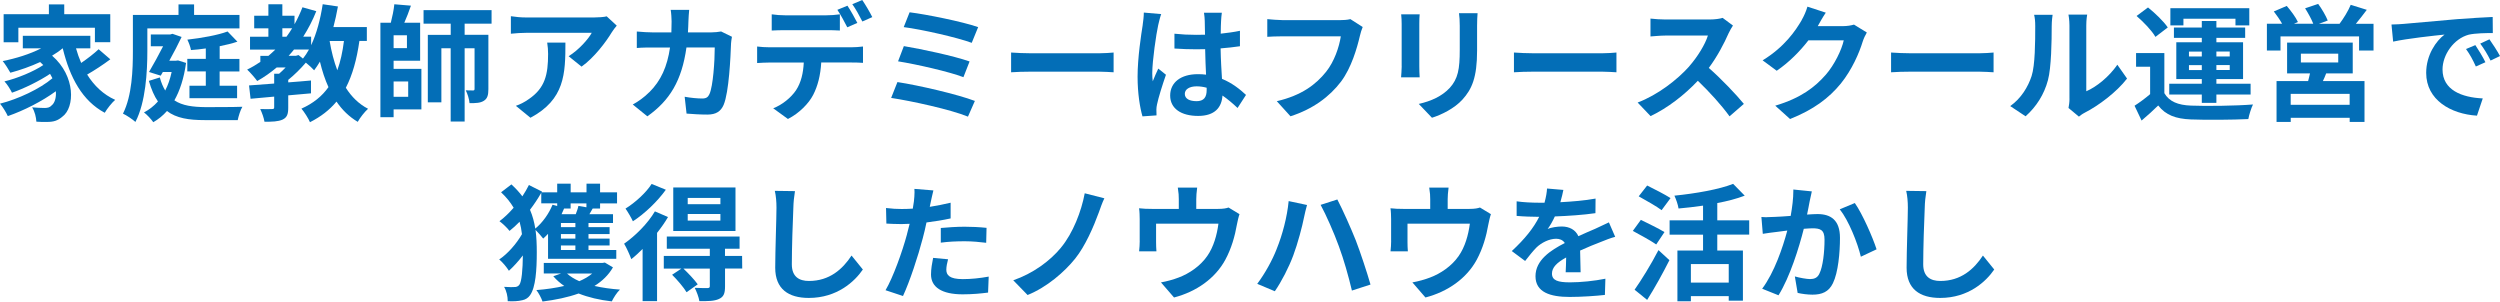<?xml version="1.0" encoding="UTF-8"?><svg id="_レイヤー_2" xmlns="http://www.w3.org/2000/svg" viewBox="0 0 556.84 67.16"><defs><style>.cls-1{fill:#036eb7;}</style></defs><g id="_レイヤー_1-2"><g><path class="cls-1" d="m24.56,13.22c-1.6,1.2-3.53,2.46-5.15,3.39,1.54,2.46,3.61,4.45,6.24,5.63-.73.64-1.79,1.96-2.32,2.88-4.98-2.66-7.76-7.81-9.35-14.34h-.06c-.7.59-1.48,1.12-2.32,1.62,5.29,4.59,5.07,11.56,2.3,13.58-1.04.9-1.96,1.18-3.42,1.18-.7.03-1.57,0-2.38-.06-.05-.92-.34-2.27-.95-3.19,1.06.08,1.96.14,2.69.14s1.23-.08,1.68-.59c.64-.5,1.04-1.65.92-3.14-3.05,2.24-7.2,4.34-10.7,5.54-.39-.84-1.12-2.04-1.74-2.77,4.03-1.01,8.9-3.3,11.68-5.66-.17-.34-.34-.67-.53-.98-2.38,1.6-5.82,3.28-8.48,4.2-.36-.73-1.06-1.88-1.68-2.52,2.83-.67,6.55-2.21,8.65-3.64-.22-.22-.45-.45-.7-.67-2.13.98-4.42,1.79-6.63,2.38-.34-.64-1.18-1.96-1.71-2.6,3-.59,6.11-1.57,8.57-2.83h-4.09v-2.8h15.04v2.8h-3.19c.31,1.12.7,2.21,1.15,3.25,1.4-.95,2.88-2.1,3.89-3.05l2.6,2.24Zm-20.47-3.81H.81V3.16h10.08V.98h3.42v2.18h10.25v6.24h-3.42v-3.22H4.09v3.22Z"/><path class="cls-1" d="m32.82,11.37c0,4.54-.36,11.42-2.66,15.79-.59-.56-2.02-1.51-2.77-1.85,2.04-4.03,2.21-9.86,2.21-13.94V3.33h10.16V.98h3.47v2.35h10.11v3h-20.52v5.04Zm8.62,2.66c-.47,3.39-1.37,6.16-2.6,8.32,1.79,1.2,4.12,1.48,6.89,1.51,1.37,0,6.55,0,8.26-.08-.45.73-.87,2.13-1.04,2.97h-7.39c-3.5,0-6.27-.42-8.37-2.02-.92,1.04-1.93,1.85-3.05,2.49-.42-.64-1.46-1.74-2.07-2.18,1.18-.62,2.21-1.43,3.11-2.44-.81-1.18-1.48-2.69-2.02-4.59l2.44-.76c.31,1.18.73,2.13,1.2,2.91.62-1.18,1.09-2.55,1.43-4.12h-1.96l-.47.81-2.61-.81c1.04-1.76,2.21-3.92,3.14-5.74h-2.74v-2.63h4.34l.48-.14,2.04.7c-.76,1.62-1.73,3.47-2.74,5.29h1.46l.5-.06,1.79.56Zm7.48,1.88v3.19h3.89v2.77h-10.61v-2.77h3.64v-3.19h-4.12v-2.8h4.12v-2.32c-1.12.17-2.24.28-3.3.36-.11-.67-.5-1.71-.81-2.32,3.19-.36,6.83-1.01,8.96-1.82l2.19,2.27c-1.15.39-2.52.73-3.95,1.01v2.83h4.4v2.8h-4.4Z"/><path class="cls-1" d="m80.05,9.13c-.59,4.14-1.54,7.56-3.02,10.42,1.26,1.99,2.88,3.61,4.95,4.68-.76.67-1.79,1.99-2.3,2.91-1.93-1.15-3.47-2.66-4.73-4.51-1.54,1.85-3.47,3.36-5.91,4.59-.31-.78-1.29-2.32-1.9-3.02,2.63-1.18,4.56-2.74,6.02-4.79-.78-1.71-1.4-3.61-1.9-5.68-.42.7-.84,1.34-1.29,1.93-.37-.42-1.15-1.15-1.85-1.71-1.12,1.32-2.55,2.74-3.92,3.84v.56c1.68-.11,3.39-.28,5.07-.42v2.86c-1.68.17-3.39.31-5.07.45v2.74c0,1.43-.25,2.18-1.26,2.66-1.01.45-2.3.48-4.03.48-.14-.87-.56-2.04-.95-2.83,1.06.03,2.29.03,2.63,0,.37,0,.48-.08.48-.39v-2.38c-1.93.17-3.72.34-5.26.48l-.34-2.97c1.57-.11,3.5-.25,5.6-.42v-2.18h1.09c.48-.42.98-.9,1.46-1.4h-1.99c-1.37,1.15-2.8,2.16-4.34,3.02-.45-.64-1.57-1.93-2.24-2.55,1.04-.5,2.02-1.09,2.94-1.71v-1.34h1.79c.53-.45,1.04-.92,1.54-1.4h-5.63v-2.86h4.09v-1.88h-3.16v-2.8h3.16V.95h3.11v2.55h2.71v1.9c.67-1.18,1.26-2.46,1.77-3.78l3.08.87c-.81,2.04-1.79,3.92-2.91,5.68h1.76v1.9c1.23-2.6,2.07-5.82,2.58-9.13l3.39.5c-.28,1.57-.62,3.11-1.01,4.59h7.45v3.08h-1.65Zm-17.16-.95h.92c.45-.62.87-1.23,1.26-1.88h-2.18v1.88Zm3.61,4.09l.98.78c.48-.59.92-1.26,1.34-2.02h-3.33c-.39.48-.78.95-1.2,1.4h1.62l.59-.17Zm6.92-3.14c.39,2.32.95,4.51,1.71,6.52.7-1.9,1.18-4.09,1.48-6.52h-3.19Z"/><path class="cls-1" d="m87.67,15.34h6.19v9.02h-6.19v1.74h-2.94V5.07h2.32c.34-1.34.67-2.91.78-4.12l3.7.31c-.45,1.32-.98,2.69-1.48,3.81h3.53v8.46h-5.91v1.82Zm2.97-7.48h-2.97v2.86h2.97v-2.86Zm-2.97,10.28v3.42h3.25v-3.42h-3.25Zm15.82-12.88v2.49h5.29v12.1c0,1.29-.2,2.1-1.01,2.6-.78.5-1.76.53-3.19.53-.06-.87-.45-2.1-.84-2.86.7.03,1.4.03,1.62.03.25,0,.34-.08.34-.36v-9.04h-2.21v16.32h-3.11V10.75h-2.07v12.04h-3.02V7.76h5.1v-2.49h-6.05v-3.02h15.15v3.02h-5.99Z"/><path class="cls-1" d="m113.79,3.61c1.06.17,2.24.28,3.42.28h15.09c.78,0,2.32-.08,2.83-.25l2.24,2.07c-.31.36-.84,1.04-1.09,1.46-1.31,2.18-3.97,5.71-6.75,7.67l-2.88-2.32c2.24-1.37,4.42-3.84,5.15-5.21h-14.59c-1.18,0-2.1.08-3.42.2v-3.89Zm4.06,18.42c3.56-2.46,4.23-5.43,4.23-10.02,0-.87-.06-1.62-.2-2.52h4.06c0,6.94-.14,12.66-7.79,16.74l-3.25-2.66c.9-.31,1.9-.78,2.94-1.54Z"/><path class="cls-1" d="m144.62,20.55c2.6-2.58,4-5.71,4.62-9.97h-3.7c-.95,0-2.49,0-3.7.11v-3.67c1.18.11,2.63.2,3.7.2h4c.03-.78.05-1.6.05-2.44,0-.62-.08-1.9-.2-2.58h4.12c-.08.64-.14,1.82-.17,2.49-.03.87-.05,1.71-.11,2.52h5.26c.7,0,1.43-.08,2.13-.2l2.41,1.18c-.08.48-.2,1.18-.2,1.48-.11,3.02-.45,10.84-1.65,13.69-.62,1.43-1.68,2.16-3.61,2.16-1.6,0-3.28-.11-4.65-.22l-.42-3.75c1.37.25,2.83.39,3.92.39.9,0,1.29-.31,1.6-.98.81-1.76,1.18-7.36,1.18-10.39h-6.3c-1.04,7.39-3.7,11.79-8.71,15.34l-3.25-2.63c1.18-.64,2.55-1.6,3.67-2.74Z"/><path class="cls-1" d="m168.64,10.36c.84.11,1.82.17,2.69.17h18.34c.59,0,1.82-.06,2.55-.17v3.64c-.7-.06-1.76-.08-2.55-.08h-6.75c-.17,2.88-.78,5.24-1.79,7.2-.98,1.93-3.14,4.12-5.63,5.38l-3.28-2.38c1.99-.76,3.95-2.35,5.07-4,1.15-1.74,1.62-3.84,1.74-6.19h-7.7c-.81,0-1.9.06-2.69.11v-3.67Zm3.25-7.17c.9.14,2.04.22,3,.22h9.16c.95,0,2.07-.08,3.02-.22v3.61c-.95-.06-2.04-.08-3.02-.08h-9.16c-.95,0-2.16.03-3,.08v-3.61Zm16.86-1.93c.7,1.04,1.68,2.8,2.21,3.84l-2.24.98c-.59-1.15-1.46-2.8-2.21-3.89l2.24-.92Zm3.3-1.26c.73,1.06,1.76,2.83,2.24,3.81l-2.21.98c-.59-1.18-1.48-2.8-2.24-3.86l2.21-.92Z"/><path class="cls-1" d="m199.89,18.28c4.79.73,13.41,2.74,17.25,4.2l-1.54,3.5c-3.78-1.57-12.63-3.5-17.11-4.17l1.4-3.53Zm1.43-8.01c4,.67,11.12,2.18,14.64,3.42l-1.37,3.5c-3.22-1.23-10.39-2.86-14.56-3.53l1.29-3.39Zm1.29-7.53c3.67.45,11.73,2.07,15.26,3.3l-1.43,3.5c-3.25-1.2-11.2-3-15.15-3.5l1.31-3.3Z"/><path class="cls-1" d="m225.21,11.7c1.01.08,3.05.17,4.51.17h15.04c1.29,0,2.55-.11,3.28-.17v4.4c-.67-.03-2.1-.14-3.28-.14h-15.04c-1.6,0-3.47.06-4.51.14v-4.4Z"/><path class="cls-1" d="m254.52,5.52c.11-.78.25-1.85.25-2.72l3.87.34c-.22.56-.56,1.96-.67,2.46-.42,1.85-1.32,7.95-1.32,10.72,0,.56.03,1.23.11,1.79.37-.98.81-1.9,1.23-2.83l1.71,1.37c-.79,2.27-1.68,5.1-1.99,6.61-.08.34-.14.81-.14,1.15,0,.36,0,.81.03,1.29l-3.13.22c-.56-1.93-1.09-5.1-1.09-8.85,0-4.2.81-9.44,1.15-11.56Zm12.29,11c.64,0,1.26.03,1.82.11-.08-1.71-.17-3.72-.2-5.68-.67.03-1.34.03-1.99.03-1.62,0-3.19-.06-4.85-.17v-3.3c1.6.17,3.19.25,4.85.25.64,0,1.31,0,1.96-.03-.03-1.37-.03-2.49-.06-3.08,0-.42-.08-1.26-.17-1.82h3.98c-.08.53-.14,1.2-.17,1.79-.03.62-.08,1.65-.08,2.88,1.51-.17,2.97-.36,4.28-.64v3.44c-1.34.2-2.8.36-4.31.48.05,2.69.2,4.9.31,6.78,2.32.95,4.06,2.38,5.35,3.58l-1.88,2.91c-1.15-1.09-2.27-2.02-3.36-2.77-.17,2.63-1.68,4.54-5.43,4.54s-6.22-1.62-6.22-4.54,2.38-4.76,6.16-4.76Zm-.34,6.02c1.71,0,2.3-.9,2.3-2.52v-.48c-.73-.2-1.48-.31-2.24-.31-1.57,0-2.63.64-2.63,1.68,0,1.12,1.12,1.62,2.58,1.62Z"/><path class="cls-1" d="m282.27,4.26c.84.08,2.44.22,3.36.22h12.94c.56,0,1.46-.03,2.21-.22l2.74,1.76c-.25.56-.47,1.34-.62,1.96-.64,2.74-1.88,7.08-4.2,10.19-2.55,3.36-6.27,6.13-11.26,7.73l-3.05-3.36c5.54-1.29,8.71-3.72,10.98-6.55,1.85-2.32,2.91-5.52,3.28-7.9h-13.05c-1.26,0-2.6.06-3.33.11v-3.95Z"/><path class="cls-1" d="m312.2,14.76V5.32c0-.53-.03-1.51-.11-2.13h4.12c-.06.62-.08,1.23-.08,2.13v9.46c0,.7.03,1.79.08,2.44h-4.14c.03-.53.14-1.62.14-2.46Zm10.67,4.87c1.9-2.1,2.27-4.2,2.27-8.57v-5.32c0-1.12-.06-2.02-.17-2.8h4.14c-.06.78-.11,1.68-.11,2.8v5.54c0,6.02-1.18,8.6-3.25,10.89-1.85,2.04-4.76,3.42-6.8,4.06l-2.94-3.08c2.8-.64,5.15-1.71,6.86-3.53Z"/><path class="cls-1" d="m337.21,11.7c1.01.08,3.05.17,4.51.17h15.04c1.29,0,2.55-.11,3.28-.17v4.4c-.67-.03-2.1-.14-3.28-.14h-15.04c-1.6,0-3.47.06-4.51.14v-4.4Z"/><path class="cls-1" d="m376.24,14.78c1.85-2.1,3.56-4.87,4.17-6.86h-9.49c-1.18,0-2.71.17-3.3.2v-3.98c.76.11,2.46.2,3.3.2h9.86c1.23,0,2.35-.17,2.91-.36l2.3,1.71c-.22.31-.73,1.18-.98,1.74-.95,2.18-2.52,5.18-4.4,7.7,2.77,2.41,6.16,5.99,7.81,8.01l-3.19,2.77c-1.82-2.52-4.42-5.38-7.06-7.92-2.97,3.14-6.69,6.05-10.53,7.87l-2.88-3.02c4.51-1.71,8.85-5.1,11.48-8.04Z"/><path class="cls-1" d="m401.32,4.42c.42-.7,1.01-1.99,1.26-2.94l4.09,1.34c-.67.98-1.37,2.24-1.71,2.86l-.08.14h5.63c.87,0,1.79-.14,2.44-.34l2.86,1.76c-.31.53-.7,1.32-.92,2.02-.76,2.49-2.35,6.22-4.87,9.35-2.66,3.25-6.05,5.8-11.31,7.9l-3.3-2.97c5.74-1.71,8.85-4.14,11.28-6.92,1.9-2.18,3.53-5.54,3.98-7.64h-7.87c-1.88,2.44-4.31,4.9-7.06,6.78l-3.14-2.32c4.9-3,7.34-6.61,8.74-9.02Z"/><path class="cls-1" d="m421.21,11.7c1.01.08,3.05.17,4.51.17h15.04c1.29,0,2.55-.11,3.28-.17v4.4c-.67-.03-2.1-.14-3.28-.14h-15.04c-1.6,0-3.47.06-4.51.14v-4.4Z"/><path class="cls-1" d="m452.51,16.94c.79-2.41.81-7.7.81-11.09,0-1.12-.08-1.88-.25-2.55h4.12c-.03.11-.2,1.37-.2,2.52,0,3.3-.08,9.21-.84,12.04-.84,3.16-2.58,5.91-4.98,8.04l-3.42-2.27c2.46-1.74,3.98-4.31,4.76-6.69Zm8.43,5.04V5.66c0-1.26-.2-2.32-.22-2.41h4.17c-.03.08-.2,1.18-.2,2.44v14.64c2.27-.98,5.04-3.19,6.92-5.91l2.16,3.08c-2.32,3.02-6.36,6.05-9.49,7.64-.59.31-.87.56-1.23.84l-2.32-1.93c.11-.53.22-1.32.22-2.07Z"/><path class="cls-1" d="m482.08,20.75c1.09,1.88,3.05,2.66,5.91,2.77,3.36.14,9.97.06,13.83-.25-.39.78-.87,2.32-1.04,3.25-3.47.17-9.41.22-12.82.08-3.33-.14-5.57-.95-7.25-3.11-1.12,1.09-2.27,2.16-3.7,3.36l-1.57-3.3c1.09-.7,2.35-1.62,3.47-2.58v-6.1h-3.13v-3.05h6.3v8.93Zm-1.99-12.54c-.78-1.37-2.63-3.3-4.2-4.65l2.55-1.9c1.57,1.26,3.5,3.11,4.4,4.45l-2.74,2.1Zm10.33,12.85h-7.25v-2.41h7.25v-1.04h-5.68v-8.2h5.68v-.98h-6.21v-2.3h6.21v-1.46h3.25v1.46h6.41v2.3h-6.41v.98h5.94v8.2h-5.94v1.04h7.62v2.41h-7.62v1.85h-3.25v-1.85Zm-4.09-15.4h-2.91V1.82h17.58v3.84h-3.08v-1.48h-11.59v1.48Zm1.23,6.92h2.86v-1.09h-2.86v1.09Zm2.86,3.02v-1.09h-2.86v1.09h2.86Zm3.25-4.12v1.09h2.97v-1.09h-2.97Zm2.97,3.02h-2.97v1.09h2.97v-1.09Z"/><path class="cls-1" d="m528.67,5.29v5.96h-3.22v-3.14h-17.5v3.14h-3.03v-5.96h3.39c-.5-.9-1.2-1.9-1.85-2.74l2.88-1.23c.92,1.06,2.02,2.55,2.49,3.58l-.89.39h4.31c-.39-1.01-1.15-2.38-1.82-3.44l2.91-.98c.81,1.09,1.74,2.69,2.13,3.7l-1.96.73h4.59c.9-1.2,1.96-2.91,2.49-4.23l3.58,1.12c-.81,1.06-1.65,2.18-2.44,3.11h3.92Zm-10.55,11.06c-.22.62-.48,1.18-.73,1.71h9.27v9.1h-3.3v-.92h-13.13v.92h-3.16v-9.1h7.03c.14-.56.31-1.15.42-1.71h-5.1v-6.86h14.62v6.86h-5.91Zm5.23,4.56h-13.13v2.44h13.13v-2.44Zm-10.86-7h8.32v-1.96h-8.32v1.96Z"/><path class="cls-1" d="m535.39,5.32c2.32-.2,6.92-.62,11.98-1.06,2.86-.22,5.88-.39,7.84-.48l.03,3.58c-1.48,0-3.86.03-5.35.36-3.36.9-5.85,4.48-5.85,7.76,0,4.56,4.26,6.22,8.96,6.44l-1.29,3.84c-5.82-.36-11.31-3.5-11.31-9.52,0-4,2.21-7.14,4.09-8.54-2.41.25-8.23.87-11.45,1.57l-.37-3.81c1.12-.03,2.18-.08,2.72-.14Zm15.96,4.73c.67,1.01,1.71,2.69,2.24,3.81l-2.13.95c-.7-1.54-1.29-2.63-2.19-3.89l2.07-.87Zm3.14-1.29c.7.98,1.76,2.63,2.35,3.72l-2.1,1.01c-.76-1.51-1.4-2.55-2.3-3.78l2.04-.95Z"/><path class="cls-1" d="m122.05,52.1c-.34.36-.7.73-1.06,1.04-.36-.48-1.15-1.37-1.71-1.93.22,1.62.28,3.25.28,4.96,0,3.95-.25,7.87-1.51,9.6-.39.56-.98.95-1.68,1.09-1.01.25-2.1.28-3.28.22,0-1.06-.25-2.24-.81-3.19,1.18.08,2.04.08,2.55.03.37-.06.62-.2.84-.48.53-.67.76-3.42.79-6.55-1.01,1.32-2.1,2.52-3.11,3.42-.5-.81-1.4-1.9-2.16-2.52,1.82-1.2,3.84-3.47,5.07-5.63-.11-.95-.28-1.88-.53-2.77-.73.76-1.48,1.43-2.24,2.04-.5-.67-1.54-1.65-2.24-2.16,1.09-.81,2.16-1.85,3.16-3-.7-1.18-1.6-2.32-2.8-3.44l2.3-1.76c.95.87,1.76,1.76,2.44,2.66.56-.84,1.04-1.68,1.46-2.52l2.91,1.46-.08.17h3.47v-1.93h3v1.93h3.53v-1.93h3.02v1.93h3.78v2.46h-3.78v1.15h-1.65c-.25.45-.5.87-.73,1.26h5.26v1.96h-5.46v.92h4.7v1.54h-4.7v1.01h4.7v1.54h-4.7v1.01h6.19v1.96h-15.2v-5.54Zm-1.51-9.13c-.73,1.29-1.57,2.55-2.49,3.75.59,1.37.95,2.77,1.18,4.2,1.6-1.32,3.02-3.3,3.84-5.32l1.04.28v-.59h-3.55v-2.32Zm15.99,16.58c-.98,1.71-2.41,3.08-4.12,4.14,1.74.39,3.64.67,5.68.81-.67.62-1.43,1.82-1.82,2.63-2.74-.31-5.23-.9-7.39-1.76-2.44.87-5.18,1.43-8.04,1.79-.22-.7-.89-1.96-1.37-2.55,2.21-.17,4.31-.48,6.21-.92-.92-.62-1.73-1.34-2.44-2.16l1.74-.62h-3.86v-2.35h13.1l.5-.08,1.79,1.06Zm-8.37-9.88h-3.22v.92h3.22v-.92Zm0,2.46h-3.22v1.01h3.22v-1.01Zm0,2.55h-3.22v1.01h3.22v-1.01Zm-1.06-9.38v1.15h-1.46c-.17.42-.37.84-.56,1.26h3.16c.25-.64.5-1.34.59-1.85l1.79.31v-.87h-3.53Zm-.81,15.62c.73.67,1.65,1.23,2.74,1.71,1.12-.48,2.1-1.04,2.88-1.71h-5.63Z"/><path class="cls-1" d="m148.79,48.34c-.67,1.18-1.51,2.35-2.44,3.53v15.2h-3.22v-11.62c-.84.84-1.68,1.62-2.52,2.27-.25-.73-1.09-2.63-1.6-3.44,2.49-1.74,5.24-4.45,6.86-7.2l2.91,1.26Zm-.48-6.08c-1.85,2.58-4.7,5.32-7.34,7.03-.34-.76-1.15-2.13-1.65-2.83,2.18-1.34,4.65-3.61,5.82-5.49l3.16,1.29Zm17.02,17.56h-3.84v3.98c0,1.54-.28,2.32-1.37,2.8-1.04.48-2.44.48-4.34.48-.14-.9-.62-2.13-1.04-2.97,1.18.06,2.49.06,2.86.06.39-.03.5-.14.5-.45v-3.89h-5.88c1.12,1.06,2.49,2.52,3.19,3.5l-2.49,1.76c-.62-1.06-2.04-2.72-3.22-3.89l2.07-1.37h-3.92v-2.83h10.25v-1.6h-9.58v-2.72h16.21v2.72h-3.25v1.6h3.81l.03,2.83Zm-1.51-8.37h-13.86v-9.69h13.86v9.69Zm-3.36-7.36h-7.28v1.4h7.28v-1.4Zm0,3.58h-7.28v1.46h7.28v-1.46Z"/><path class="cls-1" d="m177.07,42.55c-.2,1.18-.34,2.58-.36,3.7-.14,2.97-.34,9.18-.34,12.63,0,2.8,1.68,3.7,3.81,3.7,4.59,0,7.5-2.63,9.49-5.66l2.52,3.11c-1.79,2.63-5.71,6.33-12.04,6.33-4.54,0-7.48-1.99-7.48-6.72,0-3.72.28-11,.28-13.38,0-1.32-.11-2.66-.37-3.75l4.48.06Z"/><path class="cls-1" d="m202.02,52.15c.2-.73.39-1.51.59-2.3-.64.03-1.26.06-1.82.06-1.34,0-2.38-.06-3.36-.11l-.08-3.47c1.43.17,2.35.22,3.5.22.81,0,1.62-.03,2.46-.08.11-.62.2-1.15.25-1.6.08-.7.14-1.46.14-2.07,0-.28,0-.53-.03-.73l4.23.34c-.2.76-.45,1.99-.59,2.6l-.22,1.06c1.57-.25,3.14-.56,4.65-.92v3.5c-1.65.36-3.53.67-5.38.9-.25,1.2-.53,2.44-.84,3.56-1.01,3.89-2.88,9.58-4.39,12.82l-3.89-1.29c1.65-2.77,3.75-8.6,4.79-12.49Zm5.82,5.29l3.33.31c-.22.78-.39,1.71-.39,2.32,0,1.2.7,2.1,3.67,2.1,1.85,0,3.78-.2,5.77-.56l-.14,3.56c-1.57.2-3.44.39-5.66.39-4.68,0-7.05-1.62-7.05-4.42,0-1.26.25-2.6.47-3.7Zm1.71-6.66c1.54-.14,3.53-.28,5.32-.28,1.57,0,3.25.08,4.87.25l-.08,3.33c-1.37-.17-3.08-.34-4.76-.34-1.93,0-3.61.08-5.35.31v-3.28Z"/><path class="cls-1" d="m236.32,55.15c2.69-3.25,4.54-8.09,5.29-12.1l4.37,1.12c-.5,1.01-.9,2.24-1.23,3.14-1.18,3.22-3,7.45-5.26,10.28-2.38,2.97-6.3,6.38-10.61,8.12l-3.19-3.28c4.37-1.51,8.15-4.26,10.64-7.28Z"/><path class="cls-1" d="m253.85,53.64v-4.84c0-.62-.03-1.74-.14-2.41.98.11,1.79.14,2.86.14h5.99v-2.16c0-.78-.03-1.37-.22-2.58h4.31c-.14,1.2-.2,1.79-.2,2.58v2.16h4.87c1.18,0,1.85-.14,2.32-.31l2.44,1.48c-.22.62-.45,1.68-.56,2.24-.47,2.69-1.23,5.38-2.6,7.92-2.24,4.14-6.44,7.11-11.42,8.4l-2.91-3.36c1.26-.22,2.8-.64,3.95-1.09,2.32-.87,4.79-2.52,6.36-4.79,1.43-2.04,2.16-4.7,2.49-7.2h-13.89v4.09c0,.64.03,1.51.08,2.07h-3.86c.08-.7.14-1.6.14-2.35Z"/><path class="cls-1" d="m284.37,55.43c1.26-3.11,2.32-7.06,2.66-10.64l4.09.87c-.22.78-.56,2.16-.67,2.77-.39,1.99-1.4,5.82-2.38,8.43-1.01,2.72-2.66,5.91-4.12,8.01l-3.92-1.65c1.73-2.3,3.39-5.32,4.34-7.78Zm13.5-11c1.15,2.18,3.08,6.5,4.14,9.18.98,2.55,2.46,7,3.25,9.77l-4.14,1.34c-.79-3.3-1.79-6.86-2.91-9.88-1.06-2.94-2.88-7.06-4.06-9.21l3.72-1.2Z"/><path class="cls-1" d="m309.85,53.64v-4.84c0-.62-.03-1.74-.14-2.41.98.11,1.79.14,2.86.14h5.99v-2.16c0-.78-.03-1.37-.22-2.58h4.31c-.14,1.2-.2,1.79-.2,2.58v2.16h4.87c1.18,0,1.85-.14,2.32-.31l2.44,1.48c-.22.62-.45,1.68-.56,2.24-.47,2.69-1.23,5.38-2.6,7.92-2.24,4.14-6.44,7.11-11.42,8.4l-2.91-3.36c1.26-.22,2.8-.64,3.95-1.09,2.32-.87,4.79-2.52,6.36-4.79,1.43-2.04,2.16-4.7,2.49-7.2h-13.89v4.09c0,.64.03,1.51.08,2.07h-3.86c.08-.7.14-1.6.14-2.35Z"/><path class="cls-1" d="m342.83,48.29h-.34c-1.12,0-3.16-.06-4.68-.2v-3.25c1.4.22,3.47.31,4.87.31h1.34c.34-1.26.53-2.38.56-3.16l3.64.31c-.14.67-.34,1.62-.67,2.74,2.6-.14,5.4-.36,7.84-.81l-.03,3.25c-2.66.39-6.08.62-9.04.73-.45.98-1.01,1.99-1.6,2.8.73-.36,2.21-.56,3.14-.56,1.68,0,3.08.73,3.7,2.16,1.43-.67,2.6-1.15,3.75-1.65,1.06-.48,2.04-.95,3.05-1.43l1.4,3.22c-.89.22-2.35.78-3.3,1.18-1.23.48-2.8,1.09-4.51,1.88.03,1.54.08,3.58.11,4.84h-3.33c.06-.81.08-2.1.11-3.3-2.04,1.12-3.16,2.21-3.16,3.58,0,1.54,1.32,1.96,4.03,1.96,2.35,0,5.43-.31,7.87-.81l-.11,3.61c-1.85.22-5.24.45-7.84.45-4.34,0-7.62-1.04-7.62-4.62s3.36-5.77,6.53-7.39c-.45-.7-1.18-.95-1.93-.95-1.57,0-3.28.9-4.34,1.9-.84.84-1.62,1.85-2.57,3.05l-2.97-2.21c2.91-2.69,4.87-5.15,6.1-7.62Z"/><path class="cls-1" d="m368.9,54.45c-1.15-.81-3.56-2.13-5.21-3.02l1.79-2.46c1.54.76,4.03,1.96,5.26,2.72l-1.85,2.77Zm-4.82,10.08c1.48-2.1,3.64-5.57,5.32-8.82l2.44,2.24c-1.48,2.94-3.25,6.13-4.96,8.85l-2.8-2.27Zm6.02-17.72c-1.09-.84-3.47-2.16-5.1-3.08l1.88-2.41c1.57.78,4,2.02,5.21,2.8l-1.99,2.69Zm12.4,5.46v3.53h5.71v11.17h-3.16v-1.01h-8.43v1.15h-3v-11.31h5.71v-3.53h-7.45v-3.19h7.45v-3.28c-1.85.28-3.7.48-5.46.64-.11-.81-.56-2.1-.92-2.86,4.76-.48,10-1.4,13.08-2.63l2.58,2.63c-1.82.7-3.89,1.23-6.11,1.65v3.84h7.11v3.19h-7.11Zm2.55,6.55h-8.43v4.12h8.43v-4.12Z"/><path class="cls-1" d="m393.48,48.37c.59,0,1.18-.03,1.79-.06.87-.03,2.18-.11,3.58-.22.36-2.02.59-3.89.59-5.57v-.31l4.12.42c-.17.73-.36,1.6-.5,2.3-.14.84-.36,1.85-.56,2.86.92-.06,1.76-.11,2.32-.11,2.94,0,5.01,1.32,5.01,5.29,0,3.28-.39,7.7-1.57,10.11-.92,1.93-2.46,2.55-4.56,2.55-1.06,0-2.38-.17-3.3-.39l-.62-3.67c1.06.31,2.66.59,3.39.59.92,0,1.65-.28,2.07-1.2.79-1.54,1.15-4.84,1.15-7.59,0-2.21-.95-2.52-2.72-2.52-.45,0-1.12.06-1.9.11-1.06,4.2-3.08,10.72-5.63,14.81l-3.64-1.46c2.72-3.64,4.59-9.18,5.6-12.96-.98.11-1.85.22-2.38.31-.79.08-2.21.28-3.08.42l-.31-3.75c.39.03.76.06,1.15.06Zm19.66-3.14c1.68,2.38,4,7.67,4.84,10.3l-3.5,1.65c-.73-3.08-2.72-8.09-4.7-10.56l3.36-1.4Z"/><path class="cls-1" d="m429.07,42.55c-.2,1.18-.34,2.58-.36,3.7-.14,2.97-.34,9.18-.34,12.63,0,2.8,1.68,3.7,3.81,3.7,4.59,0,7.5-2.63,9.49-5.66l2.52,3.11c-1.79,2.63-5.71,6.33-12.04,6.33-4.54,0-7.48-1.99-7.48-6.72,0-3.72.28-11,.28-13.38,0-1.32-.11-2.66-.37-3.75l4.48.06Z"/></g></g></svg>